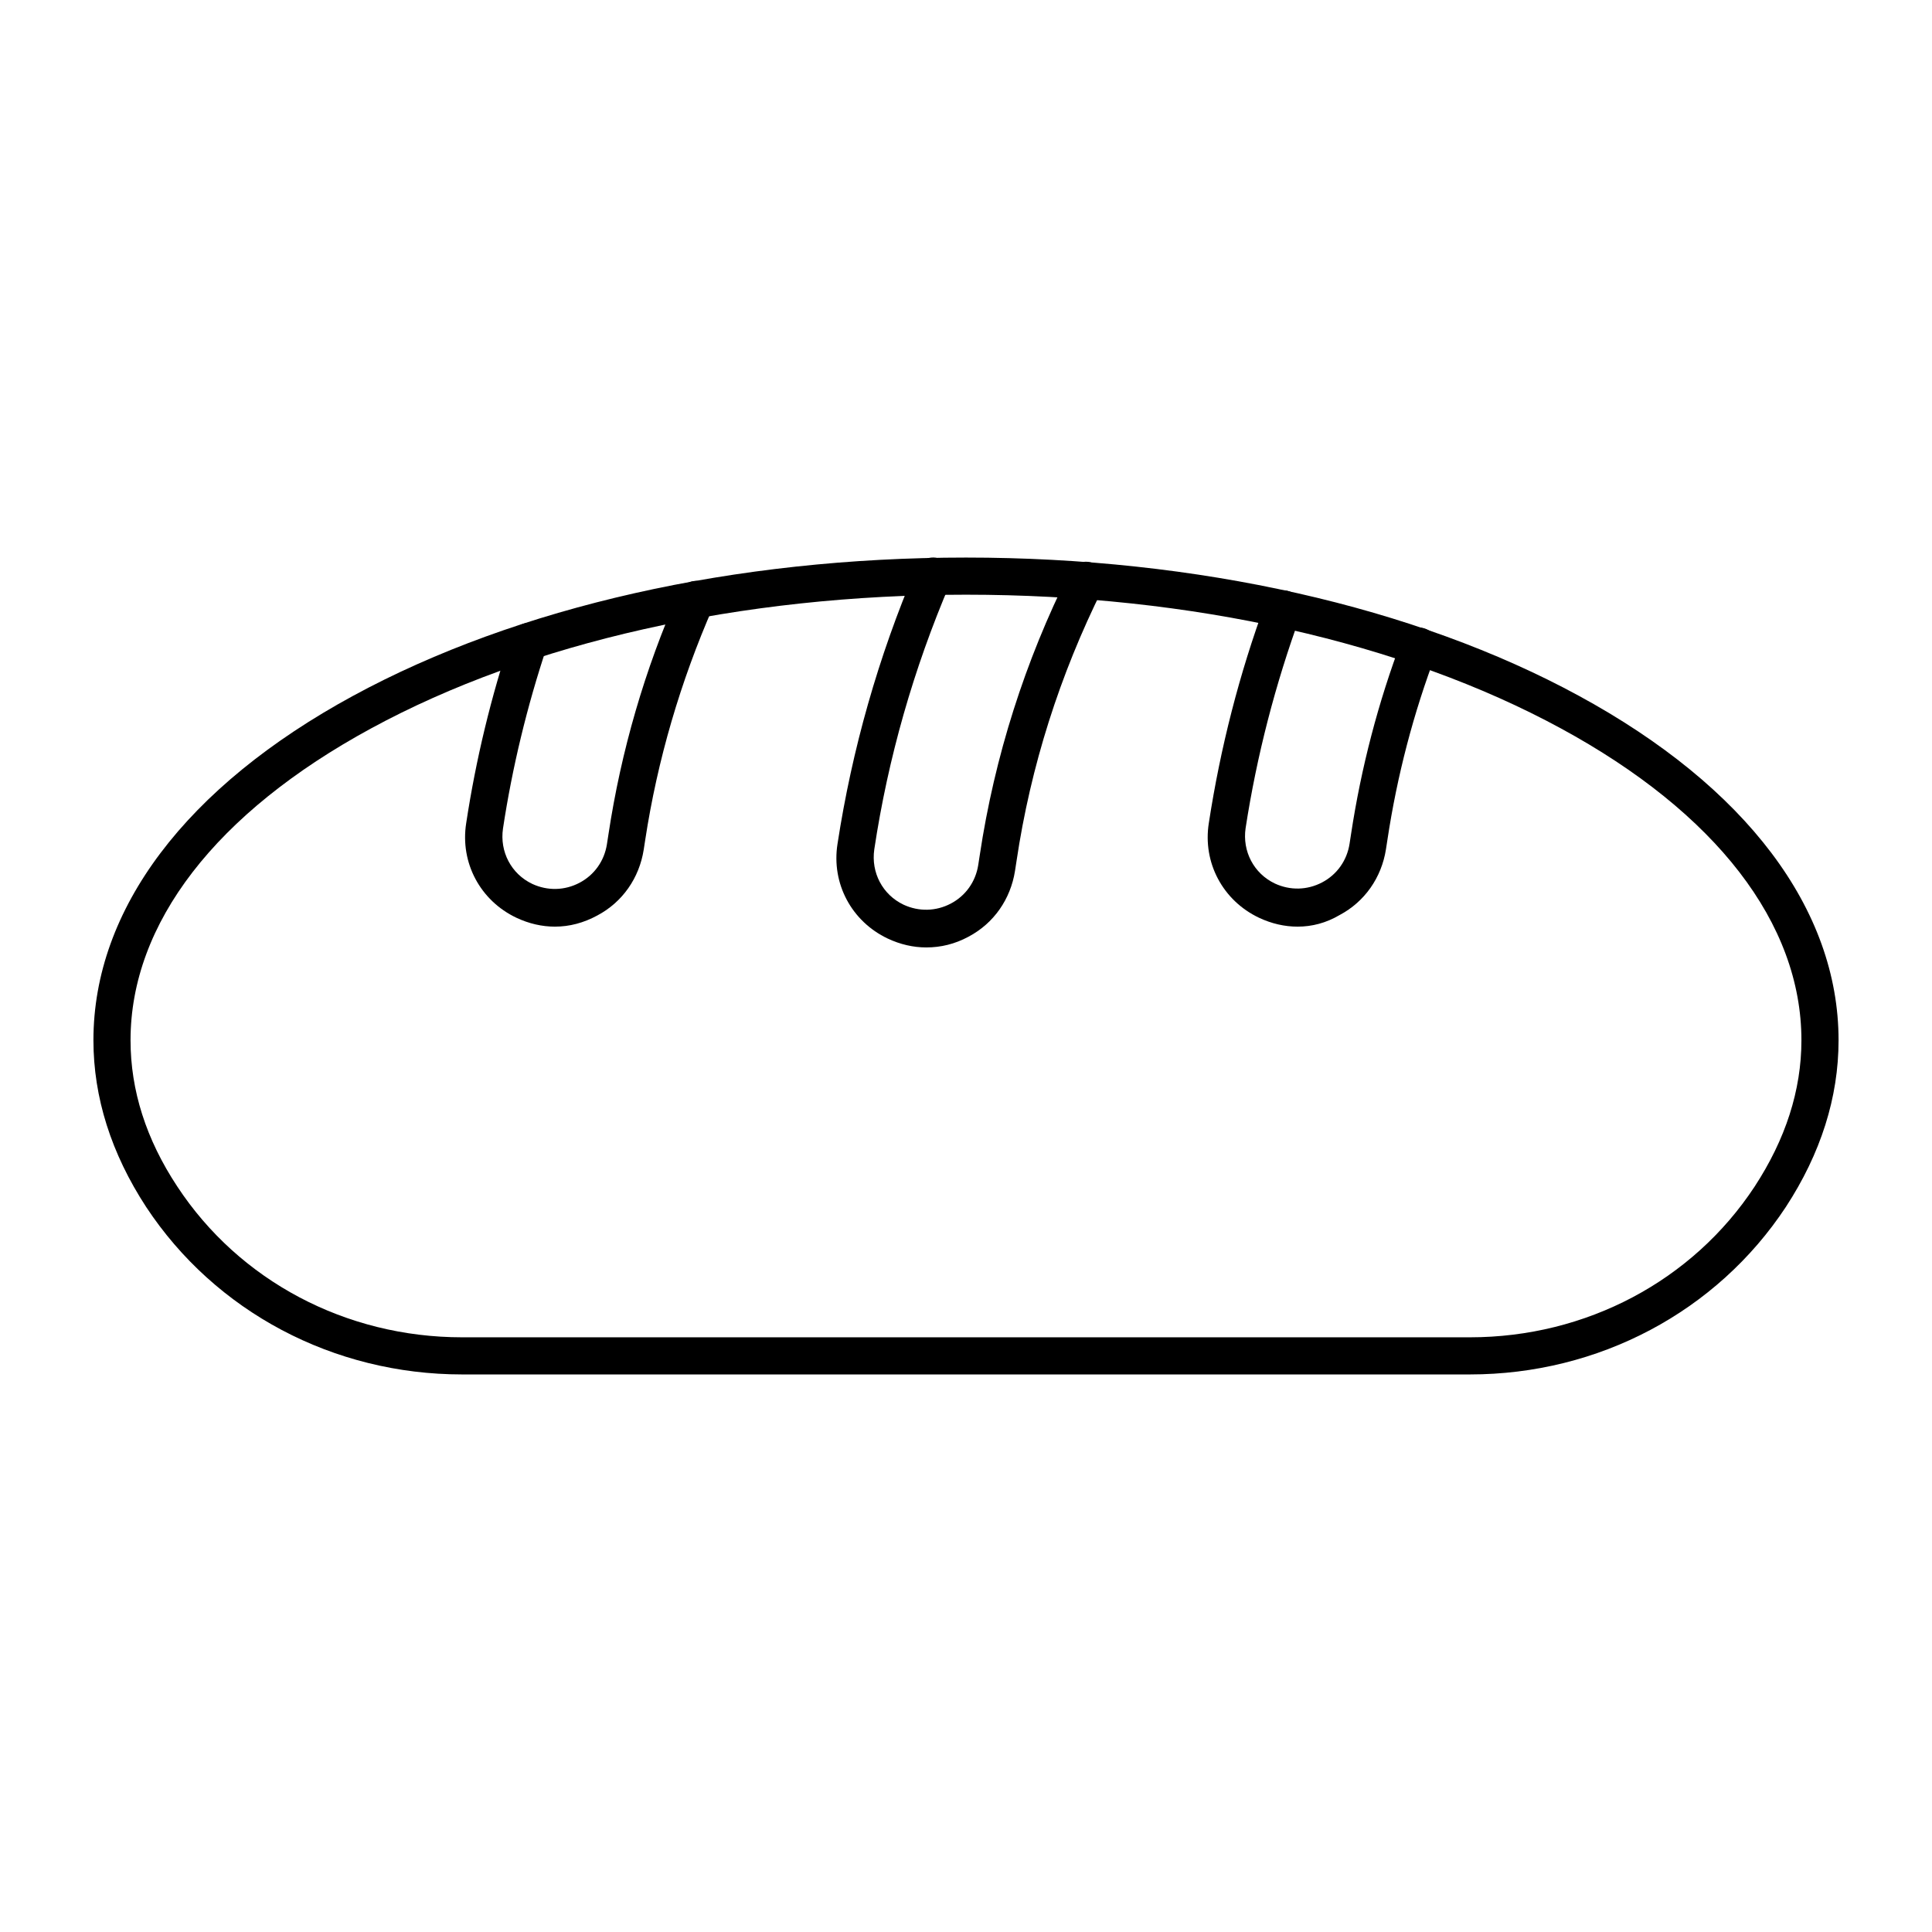 <?xml version="1.0" encoding="UTF-8"?>
<!-- Uploaded to: ICON Repo, www.iconrepo.com, Generator: ICON Repo Mixer Tools -->
<svg fill="#000000" width="800px" height="800px" version="1.1" viewBox="144 144 512 512" xmlns="http://www.w3.org/2000/svg">
 <g>
  <path d="m389.47 395.08c-3.445 0-6.887-0.789-10.234-2.363-9.543-4.527-14.957-14.562-13.285-25.094 3.836-24.992 10.824-49.594 20.762-72.914 1.082-2.461 3.938-3.641 6.496-2.559 2.461 1.082 3.641 3.938 2.559 6.496-9.645 22.535-16.434 46.25-20.074 70.453-0.887 6.102 2.164 12.004 7.773 14.66 4.035 1.871 8.562 1.77 12.496-0.297 3.938-2.066 6.594-5.805 7.281-10.234l0.395-2.559c3.938-26.176 12.004-51.465 23.812-75.078 1.18-2.461 4.133-3.445 6.594-2.164 2.461 1.18 3.445 4.133 2.164 6.594-11.316 22.73-19.09 47.035-22.828 72.227l-0.395 2.559c-1.18 7.477-5.609 13.875-12.301 17.418-3.637 1.969-7.375 2.856-11.215 2.856z"/>
  <path d="m487.87 389.57c-3.445 0-6.887-0.789-10.234-2.363-9.543-4.527-14.957-14.562-13.285-25.094 3.051-19.875 8.07-39.559 15.055-58.449 0.984-2.559 3.738-3.836 6.297-2.953 2.559 0.984 3.836 3.738 2.953 6.297-6.691 18.301-11.609 37.293-14.562 56.48-0.887 6.102 2.164 12.004 7.773 14.66 4.035 1.871 8.562 1.77 12.496-0.297 3.938-2.066 6.594-5.805 7.281-10.234l0.395-2.559c2.656-17.516 7.184-34.934 13.48-51.562 0.984-2.559 3.836-3.836 6.297-2.856 2.559 0.984 3.836 3.836 2.856 6.297-6.102 16.039-10.43 32.668-12.988 49.594l-0.395 2.559c-1.18 7.477-5.609 13.875-12.301 17.418-3.543 2.082-7.281 3.062-11.117 3.062z"/>
  <path d="m291.07 389.57c-3.445 0-6.887-0.789-10.234-2.363-9.543-4.527-14.957-14.562-13.285-25.094 2.559-16.828 6.594-33.555 12.004-49.691 0.887-2.559 3.641-3.938 6.199-3.148 2.559 0.887 3.938 3.641 3.148 6.199-5.215 15.645-9.152 31.883-11.609 48.117-0.887 6.102 2.164 12.004 7.773 14.66 4.035 1.871 8.562 1.77 12.496-0.297 3.938-2.066 6.594-5.805 7.281-10.234l0.395-2.559c3.344-22.141 9.645-43.789 18.695-64.254 1.082-2.461 4.035-3.641 6.496-2.559 2.461 1.082 3.641 4.035 2.559 6.496-8.66 19.777-14.762 40.539-18.008 61.797l-0.395 2.559c-1.18 7.477-5.609 13.875-12.301 17.418-3.641 1.973-7.379 2.953-11.215 2.953z"/>
  <path d="m533.53 508.24h-267.06c-34.145 0-65.438-16.629-83.738-44.379-9.25-14.168-13.973-29.027-13.973-44.18 0-34.734 24.5-67.207 68.879-91.316 43.492-23.617 101.16-36.605 162.36-36.605s118.96 12.988 162.36 36.605c44.379 24.109 68.879 56.582 68.879 91.316 0 15.152-4.723 30.012-13.973 44.184-18.297 27.746-49.59 44.375-83.734 44.375zm-133.53-206.64c-59.629 0-115.62 12.594-157.64 35.426-41.133 22.336-63.766 51.66-63.766 82.656 0 13.285 4.133 26.273 12.398 38.77 16.434 24.992 44.676 39.949 75.473 39.949h267.06c30.801 0 59.039-14.957 75.473-39.949 8.168-12.496 12.398-25.484 12.398-38.77 0-30.996-22.633-60.32-63.762-82.656-42.02-22.828-98.008-35.426-157.64-35.426z"/>
 </g>
</svg>